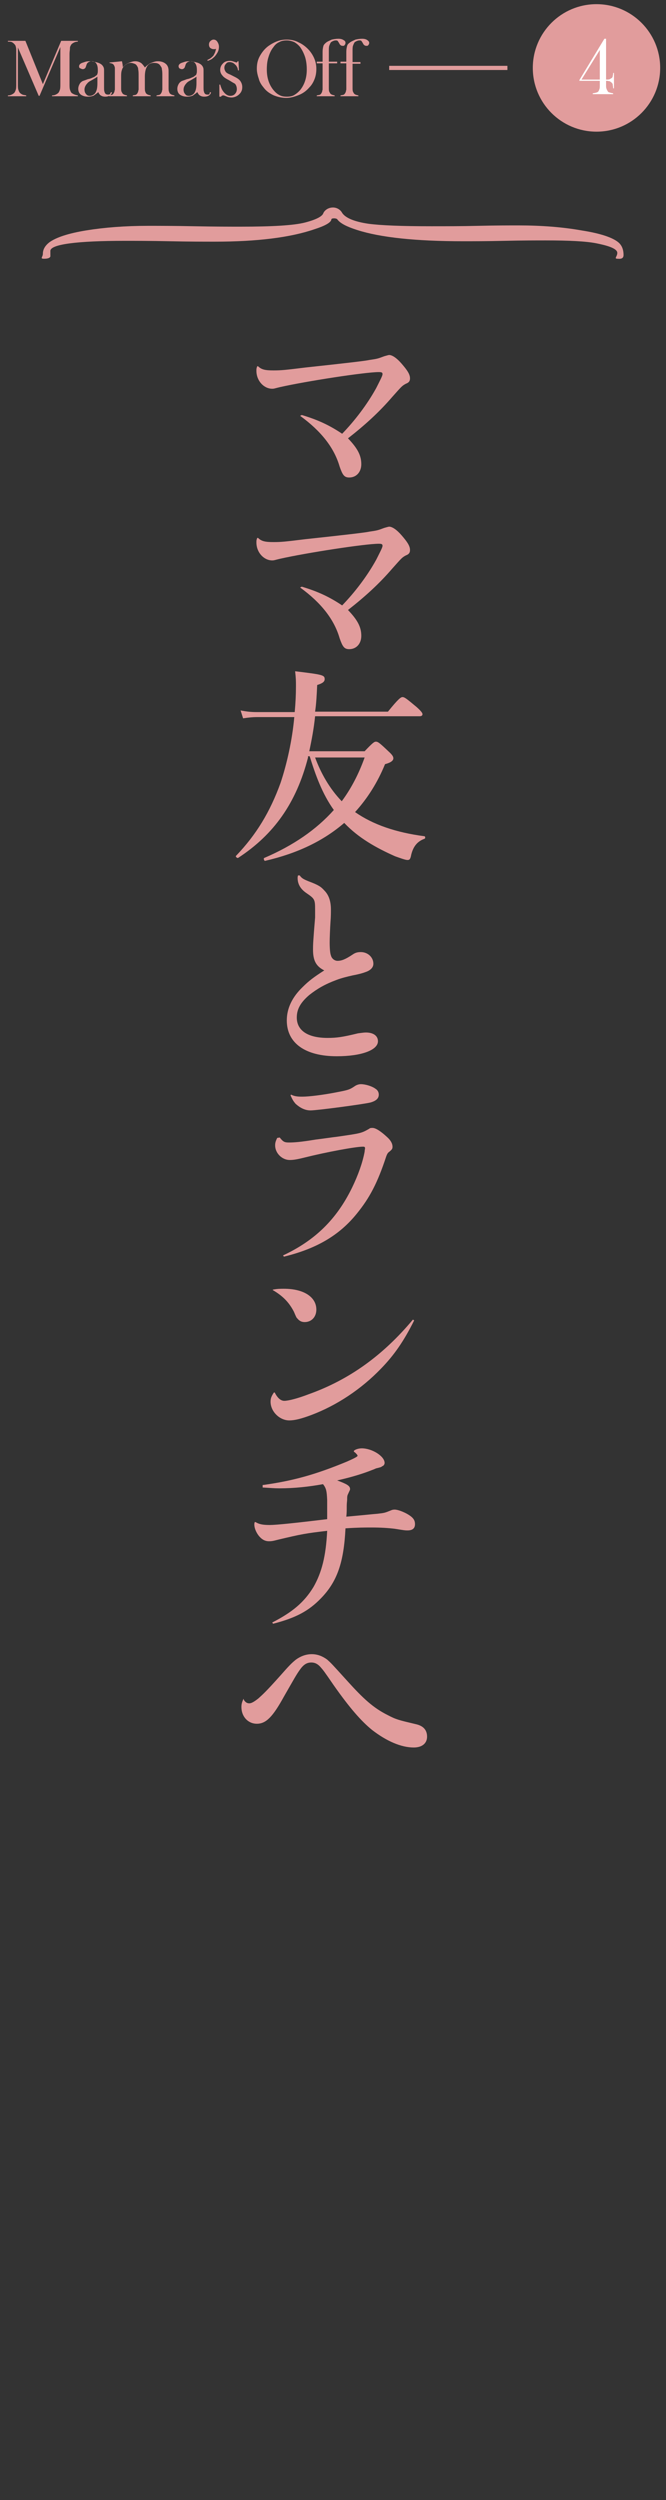 <?xml version="1.0" encoding="utf-8"?>
<!-- Generator: Adobe Illustrator 27.3.1, SVG Export Plug-In . SVG Version: 6.00 Build 0)  -->
<svg version="1.1" id="レイヤー_1" xmlns="http://www.w3.org/2000/svg" xmlns:xlink="http://www.w3.org/1999/xlink" x="0px"
	 y="0px" width="160px" height="600px" viewBox="0 0 160 600" style="enable-background:new 0 0 160 600;" xml:space="preserve">
<rect x="0" y="0" width="160" height="600" fill="#333333" stroke="none"/>
<style type="text/css">
	.st0{fill:#A03834;}
	.st1{fill:#FFFFFF;}
	.st2{fill:none;stroke:#A03834;stroke-miterlimit:10;}
	.st3{fill:#38465C;}
	.st4{fill:none;stroke:#38465C;stroke-miterlimit:10;}
	.st5{fill:#E19C9C;}
	.st6{fill:none;stroke:#E19C9C;stroke-miterlimit:10;}
	.st7{fill:#5F594D;}
	.st8{fill:none;stroke:#5F594D;stroke-miterlimit:10;}
</style>
<g>
	<g>
		<path class="st5" d="M72.5,99.6c4,1.2,6.7,2.5,9.7,4.5c3-3.1,6-7,8.2-11c0.9-1.8,1.5-2.9,1.5-3.3c0-0.4-0.2-0.5-0.9-0.5
			c-3.3,0-17.5,2.2-23.7,3.6c-1.3,0.3-1.4,0.4-1.9,0.4c-2,0-3.8-1.9-3.8-4.3c0-0.5,0-0.6,0.2-1.1H62c0.8,0.8,1.7,1,3.7,1
			c1.9,0,2.8-0.1,7.7-0.7c9.3-1,14.5-1.6,15.3-1.8c2-0.3,2-0.3,3.6-0.9c0.4-0.1,1-0.3,1.2-0.3c0.7,0,1.8,0.7,3,2.1
			c1.3,1.5,2,2.5,2,3.5c0,0.6-0.2,1-1,1.3c-0.9,0.5-0.9,0.5-3.3,3.2c-3.1,3.6-6.5,6.7-10.6,9.9c2.3,2.4,3.2,4.1,3.2,6.2
			c0,1.9-1.2,3.2-2.9,3.2c-1.2,0-1.6-0.6-2.3-2.6c-1.3-4.5-4.4-8.5-9.5-12.2L72.5,99.6z"/>
		<path class="st5" d="M72.5,140.8c4,1.2,6.7,2.5,9.7,4.5c3-3.1,6-7,8.2-11c0.9-1.8,1.5-2.9,1.5-3.3c0-0.4-0.2-0.5-0.9-0.5
			c-3.3,0-17.5,2.2-23.7,3.6c-1.3,0.3-1.4,0.4-1.9,0.4c-2,0-3.8-1.9-3.8-4.3c0-0.5,0-0.6,0.2-1.1H62c0.8,0.8,1.7,1,3.7,1
			c1.9,0,2.8-0.1,7.7-0.7c9.3-1,14.5-1.6,15.3-1.8c2-0.3,2-0.3,3.6-0.9c0.4-0.1,1-0.3,1.2-0.3c0.7,0,1.8,0.7,3,2.1
			c1.3,1.5,2,2.5,2,3.5c0,0.6-0.2,1-1,1.3c-0.9,0.5-0.9,0.5-3.3,3.2c-3.1,3.6-6.5,6.7-10.6,9.9c2.3,2.4,3.2,4.1,3.2,6.2
			c0,1.9-1.2,3.2-2.9,3.2c-1.2,0-1.6-0.6-2.3-2.6c-1.3-4.5-4.4-8.5-9.5-12.2L72.5,140.8z"/>
		<path class="st5" d="M74,181.8c-2.8,10.9-8.2,18.5-16.8,24.1c-0.2,0.1-0.7-0.3-0.5-0.5c4.9-5.1,8.2-10.6,10.7-17.5
			c1.5-4.5,2.8-10.2,3.3-15.8h-9c-1,0-2,0.1-3.3,0.3l-0.6-1.9c1.5,0.3,2.6,0.4,3.8,0.4h9.2c0.2-2.1,0.3-4.2,0.3-6.2
			c0-1.2,0-1.9-0.2-3.6c6.6,0.8,7.1,0.9,7.1,1.9c0,0.6-0.5,1-1.8,1.4c-0.1,2.2-0.2,4.4-0.5,6.4h17.5c2.5-3.1,3.1-3.5,3.5-3.5
			c0.5,0,1,0.4,3.4,2.4c1,0.9,1.4,1.4,1.4,1.7s-0.2,0.5-0.7,0.5H75.7c-0.3,2.9-0.8,5.6-1.4,8.4h13.3c1.9-2,2.3-2.3,2.7-2.3
			c0.5,0,0.9,0.3,3,2.3c1,0.9,1.2,1.3,1.2,1.7c0,0.5-0.5,1-2,1.4c-1.8,4.4-4.2,8.2-7.2,11.5c4.3,3,9.8,4.9,16.7,5.8
			c0.2,0.1,0.2,0.5,0,0.6c-1.7,0.6-2.7,1.8-3.2,3.8c-0.2,1.1-0.4,1.3-0.9,1.3c-0.5,0-1.6-0.4-3-0.9c-4.5-2-8.8-4.4-12.2-8
			c-5,4.3-11.2,7.3-19,9.1c-0.2,0.1-0.5-0.6-0.2-0.7c7-3,12.5-6.8,16.7-11.5c-2.8-3.9-4.4-8.4-5.8-12.9H74z M75.7,181.8
			c1.4,3.8,3.5,7.5,6.4,10.5c2.3-3.1,4.1-6.6,5.5-10.5H75.7z"/>
		<path class="st5" d="M72,210.1c0.5,0.7,0.9,0.9,2.1,1.4c2.4,0.9,3,1.3,3.8,2.2c1.1,1.1,1.6,2.6,1.6,4.6c0,0.6,0,1.8-0.1,2.9
			c-0.1,1.6-0.2,3.9-0.2,4.9c0,1.5,0.1,2.7,0.3,3.2c0.2,0.8,0.9,1.3,1.6,1.3c0.9,0,1.8-0.3,3.6-1.5c0.7-0.5,1.3-0.6,2-0.6
			c1.6,0,3,1.2,3,2.8c0,0.9-0.7,1.6-1.9,2c-0.5,0.2-1.5,0.5-3.1,0.8c-1.3,0.3-2.6,0.6-3.9,1.1c-2.7,1-4.6,2.1-6.5,3.6
			c-2.1,1.8-3,3.4-3,5.4c0,3.1,2.6,4.9,7.4,4.9c2.2,0,3.6-0.2,7.3-1.1c0.8-0.1,1.4-0.2,1.9-0.2c1.8,0,2.9,0.8,2.9,2.1
			c0,2.1-3.9,3.6-9.9,3.6c-7.5,0-12-3.1-12-8.6c0-2.9,1.3-5.6,3.8-8c1.5-1.5,2.7-2.4,5.2-4c-2-1-2.7-2.4-2.7-5c0-1.1,0-1.7,0.5-7.7
			c0-0.6,0-1.2,0-1.9c0-2.4-0.1-2.6-2-3.9c-1.5-1-2.2-2.2-2.2-3.7c0-0.1,0-0.3,0.1-0.6H72z"/>
		<path class="st5" d="M67.2,273c0.8,1,1.1,1.2,2.2,1.2c1.2,0,2.8-0.1,6.4-0.7c1.7-0.2,3.6-0.5,5.3-0.7c5.5-0.8,5.7-0.8,7.6-1.9
			c0.2-0.2,0.5-0.2,0.8-0.2c0.8,0,2.1,0.9,3.5,2.2c0.9,0.8,1.3,1.6,1.3,2.3c0,0.5-0.1,0.7-1,1.4c-0.2,0.2-0.3,0.4-0.5,0.9
			c-2.1,6.4-4,10-7.1,13.8c-4.2,5.2-9.7,8.4-17.5,10.3l-0.2-0.3c7.7-3.6,12.9-8.7,16.6-16.3c1.4-2.9,2.5-5.9,3-8.6
			c0-0.4,0.1-0.6,0.1-0.8c0-0.3-0.1-0.4-0.5-0.4c-1.8,0-8.8,1.3-14,2.6c-2,0.5-2.8,0.6-3.6,0.6c-1.8,0-3.5-1.6-3.5-3.5
			c0-0.6,0.1-1,0.5-1.8L67.2,273z M69.9,262.7c0.8,0.4,1.5,0.5,2.7,0.5c1.6,0,5-0.4,8.5-1.1c2.6-0.5,2.9-0.6,4.1-1.4
			c0.4-0.3,1-0.5,1.5-0.5c1.1,0,2.7,0.5,3.5,1.1c0.5,0.3,0.8,0.8,0.8,1.4c0,0.9-0.6,1.5-2,1.9c-1.6,0.4-12.8,1.9-14.4,1.9
			c-1.3,0-2.5-0.6-3.6-1.6c-0.5-0.6-0.7-0.9-1.2-2L69.9,262.7z"/>
		<path class="st5" d="M66,334.2c0.7,1.4,1.5,2,2.3,2c1,0,3.3-0.6,5.9-1.6c9.8-3.5,17.9-9.4,25-17.9l0.3,0.2
			c-2.5,5-4.8,8.3-7.9,11.5c-4.8,5-10.7,8.9-16.8,11.2c-2.4,0.9-4,1.3-5.3,1.3c-2.3,0-4.5-2.1-4.5-4.5c0-0.8,0.2-1.3,0.8-2.2H66z
			 M65.6,309.5c1.1-0.2,1.8-0.2,2.6-0.2c4.8,0,7.8,2,7.8,5c0,1.8-1.2,3-2.8,3c-0.8,0-1.3-0.3-1.8-0.9c-0.2-0.2-0.2-0.2-0.8-1.6
			c-1.2-2.3-2.7-3.8-5.1-5.2L65.6,309.5z"/>
		<path class="st5" d="M63.2,356.4c7.2-1,12.6-2.5,20.1-5.6c1.6-0.7,2.6-1.2,2.6-1.4s-0.2-0.4-0.6-0.8c-0.2-0.1-0.3-0.2-0.3-0.3
			c0-0.3,1-0.7,1.9-0.7c2.5,0,5.5,1.9,5.5,3.5c0,0.3-0.2,0.7-0.6,0.8c-0.2,0.2-0.2,0.2-1.4,0.5c-0.1,0-0.4,0.2-1,0.4
			c-2,0.8-4.8,1.7-8.4,2.5c2.4,0.9,3.1,1.3,3.1,2.1c0,0.2-0.1,0.3-0.5,1.2c-0.2,0.4-0.2,0.7-0.2,1.3c0,0.3-0.1,0.8-0.1,1.5
			c0,1.2,0,1.7-0.1,2.6c4.5-0.4,6.2-0.6,7.5-0.7c1.7-0.2,1.7-0.2,3.2-0.8c0.2-0.1,0.5-0.2,0.9-0.2c0.9,0,2.9,0.8,4,1.7
			c0.6,0.5,0.9,1,0.9,1.8c0,1-0.6,1.5-1.8,1.5c-0.6,0-0.6,0-3.1-0.4c-1.7-0.2-3.4-0.3-5.5-0.3c-1.8,0-3.3,0-6.3,0.2
			c-0.4,8.2-2,12.8-5.9,16.8c-2.9,3-6,4.7-11.5,6.1l-0.2-0.3c4.9-2.5,7.7-4.9,9.9-8.5c2-3.5,3-7.4,3.3-13.5
			c-5.2,0.6-6.2,0.8-11.7,2.1c-1.5,0.4-1.8,0.4-2.3,0.4c-1,0-1.8-0.5-2.5-1.4c-0.6-0.8-1-1.8-1-2.6c0-0.2,0-0.3,0.1-0.6l0.2,0
			c0.8,0.5,1.7,0.7,3.4,0.7c1.6,0,6.3-0.5,13.8-1.4c0-2.6,0-4.2,0-4.6c-0.1-2.1-0.2-2.8-1-3.8c-3.3,0.6-6.8,1-10.5,1
			c-1.3,0-2.2-0.1-4-0.2V356.4z"/>
		<path class="st5" d="M58.6,408c0.4,0.6,0.8,0.8,1.3,0.8c0.5,0,1.2-0.4,2.2-1.2c1.1-1,1.8-1.6,5.2-5.4c2.2-2.5,2.8-3.1,3.8-3.9
			c1.1-0.8,2.4-1.3,3.8-1.3s2.6,0.5,3.7,1.3c1,0.9,1,0.9,4.9,5.2c3.8,4.2,6.2,6.4,9.6,8.1c2.1,1.1,2.6,1.2,6.8,2.2
			c1.8,0.4,2.7,1.4,2.7,3c0,1.6-1.2,2.6-3.2,2.6c-3,0-6.5-1.5-10-4.2c-2.6-2.1-5.4-5.3-9.2-10.7c-2.4-3.5-2.5-3.6-3.2-4.4
			c-0.7-0.8-1.4-1.1-2.2-1.1c-1.1,0-1.9,0.5-2.8,1.8c-0.8,1.1-1.5,2.4-3.8,6.4c-2.7,4.9-4.3,6.5-6.5,6.5c-2.1,0-3.7-1.7-3.7-4
			c0-0.7,0.1-1.1,0.5-2L58.6,408z"/>
	</g>
	<path class="st5" d="M149.8,61.2c0-1.3-0.4-2.3-1.2-3c-1.4-1.2-4.4-2.2-8.9-2.9c-4.5-0.8-9.6-1.2-15.1-1.2c-2.3,0-5.5,0-9.7,0.1
		c-4.1,0.1-7.9,0.1-11.3,0.1c-7.1,0-12.1-0.2-15.1-0.6c-3.4-0.5-5.5-1.4-6.3-2.6c-0.3-0.6-1.1-1.3-2.2-1.3c-1.2,0-2,0.7-2.3,1.3
		c-0.2,0.8-1.7,1.6-4.4,2.3c-2.7,0.7-7.9,1-15.5,1c-2.4,0-6.1,0-11.1-0.1c-5-0.1-8.7-0.1-11.1-0.1c-5.6,0-10.6,0.4-14.9,1.1
		c-4.3,0.7-7.3,1.7-8.9,2.9c-1,0.8-1.5,1.7-1.5,2.7c0,0.8-0.8,1.2,0.3,1.2c1.1,0,1.6-0.3,1.5-0.8v-1c-0.2-1.7,6.6-2.5,17.9-2.5
		c2.4,0,6,0,10.8,0.1c4.7,0.1,8.3,0.1,10.8,0.1c10.2,0,18.2-1,24-3c2.5-0.8,3.9-1.6,4-2.3c0-0.2,0.2-0.3,0.7-0.3
		c0.3,0,0.6,0.1,0.7,0.2c0.7,1,2.3,1.8,4.8,2.6c5.6,1.8,14.1,2.7,25.5,2.7c2.2,0,5.5,0,9.9-0.1c4.4-0.1,7.7-0.1,9.9-0.1
		c5.6,0,9.7,0.2,12.2,0.7c2.5,0.5,5,1.2,5,2.3c0,0.9-0.9,1.4,0.1,1.4C149.4,62.2,149.8,61.9,149.8,61.2"/>
	<g>
		<g>
			<path class="st5" d="M18.7,10c-0.4,0-0.7,0.1-0.9,0.2s-0.4,0.2-0.6,0.4c-0.1,0.1-0.2,0.3-0.3,0.5c-0.1,0.2-0.1,0.4-0.1,0.6
				c0,0.3-0.1,0.7-0.1,1.2V20c0,0.7,0,1.2,0.1,1.5c0.1,0.3,0.2,0.6,0.4,0.8c0.4,0.3,0.9,0.5,1.5,0.6v0.2h-6.2v-0.2
				c0.4,0,0.7-0.1,0.9-0.2c0.2-0.1,0.4-0.2,0.6-0.4c0.2-0.2,0.3-0.5,0.4-0.8c0.1-0.3,0.1-0.8,0.1-1.5v-8.7l-5,11.7H9.3l-5-11.6V20
				c0,0.7,0,1.2,0.1,1.5c0.1,0.3,0.2,0.6,0.4,0.8c0.2,0.2,0.4,0.3,0.6,0.4c0.2,0.1,0.5,0.1,0.9,0.2v0.2H1.9v-0.2
				c0.4,0,0.7-0.1,0.9-0.2c0.2-0.1,0.4-0.2,0.6-0.4c0.2-0.2,0.3-0.5,0.4-0.8c0.1-0.3,0.1-0.8,0.1-1.5v-7.2c0-0.3,0-0.6,0-0.8
				c0-0.5-0.1-0.8-0.2-1.1c-0.2-0.3-0.4-0.5-0.7-0.7S2.4,10,1.9,10V9.8h4.2l4.2,10.4l4.4-10.4h4V10z"/>
			<path class="st5" d="M26.7,22.1l0.2,0.1c-0.2,0.7-0.8,1-1.6,1c-0.5,0-0.8-0.1-1.1-0.3c-0.2-0.1-0.4-0.4-0.6-0.8
				c-0.4,0.4-0.8,0.6-1,0.8c-0.4,0.2-0.9,0.3-1.5,0.3c-0.7,0-1.3-0.2-1.7-0.5s-0.6-0.8-0.6-1.4c0-0.5,0.2-1,0.5-1.4
				c0.2-0.2,0.4-0.4,0.7-0.5c0.3-0.1,0.6-0.2,1.1-0.4c0.6-0.1,1-0.3,1.2-0.4c0.3-0.1,0.5-0.2,0.7-0.4c0.2-0.1,0.4-0.3,0.4-0.5
				c0.1-0.2,0.1-0.5,0.1-0.8c0-0.8-0.1-1.3-0.4-1.7c-0.1-0.2-0.3-0.3-0.5-0.4s-0.4-0.1-0.6-0.1c-0.3,0-0.5,0.1-0.7,0.2
				c-0.2,0.1-0.4,0.3-0.5,0.6l-0.2,0.6c-0.1,0.3-0.4,0.5-0.7,0.5c-0.2,0-0.4-0.1-0.6-0.2C19,16.3,19,16.1,19,15.9
				c0-0.3,0.2-0.6,0.7-0.8c0.3-0.1,0.6-0.2,0.9-0.3c0.4-0.1,0.7-0.1,1.1-0.1c0.4,0,0.8,0.1,1.3,0.2c0.4,0.1,0.8,0.2,1.1,0.4
				c0.4,0.2,0.7,0.6,0.8,0.9c0.1,0.2,0.1,0.5,0.1,1v3.6c0,0.6,0,1,0.1,1.2c0.1,0.5,0.4,0.7,0.8,0.7c0.2,0,0.4,0,0.5-0.1
				S26.5,22.3,26.7,22.1z M23.5,18.3c-0.3,0.3-0.7,0.5-1.2,0.8c-0.5,0.3-0.8,0.4-1,0.6c-0.2,0.1-0.3,0.3-0.5,0.5
				c-0.3,0.4-0.5,0.8-0.5,1.3c0,0.4,0.1,0.8,0.4,1.1c0.2,0.3,0.5,0.4,0.9,0.4c0.3,0,0.6-0.1,0.9-0.3c0.3-0.2,0.5-0.5,0.6-0.8
				c0.2-0.4,0.3-1.1,0.3-1.9V18.3z"/>
			<path class="st5" d="M29.3,14.7c0.1,0.5,0.2,0.9,0.2,1.4c0.4-0.4,0.9-0.8,1.4-1s1-0.4,1.6-0.4c0.6,0,1.1,0.2,1.5,0.5
				c0.2,0.2,0.5,0.5,0.8,1c0.5-0.5,1-0.9,1.5-1.1s1-0.4,1.6-0.4c0.8,0,1.4,0.2,1.9,0.6c0.5,0.4,0.7,1,0.7,1.7v3.3l0,0.7
				c0,0.4,0,0.8,0.1,1s0.1,0.4,0.3,0.5c0.2,0.2,0.5,0.3,1,0.4v0.2h-4.3v-0.2c0.4-0.1,0.7-0.1,0.8-0.2c0.2-0.1,0.3-0.3,0.4-0.5
				c0.1-0.1,0.1-0.4,0.2-0.7c0-0.3,0-0.7,0-1.3v-1.9c0-0.7,0-1.2-0.1-1.6c0-0.3-0.1-0.6-0.3-0.8c-0.3-0.6-0.8-0.8-1.6-0.8
				c-0.8,0-1.4,0.3-1.7,0.9c-0.3,0.5-0.5,1.3-0.5,2.4v1.9l0,0.7c0,0.4,0,0.8,0.1,1c0.1,0.2,0.1,0.4,0.3,0.5c0.2,0.2,0.5,0.3,1,0.4
				v0.2h-4.3v-0.2c0.4-0.1,0.7-0.1,0.8-0.2c0.2-0.1,0.3-0.3,0.4-0.5c0.1-0.1,0.1-0.4,0.2-0.7c0-0.3,0-0.7,0-1.3v-1.8
				c0-0.8,0-1.3-0.1-1.7c0-0.4-0.1-0.6-0.3-0.9c-0.1-0.2-0.3-0.4-0.6-0.5s-0.5-0.2-0.9-0.2c-0.4,0-0.7,0.1-1,0.3s-0.6,0.4-0.8,0.7
				c-0.2,0.3-0.3,0.6-0.4,1s-0.1,0.9-0.1,1.4v1.8l0,0.7c0,0.4,0,0.8,0.1,1c0.1,0.2,0.2,0.4,0.3,0.5c0.2,0.2,0.5,0.3,1,0.4v0.2h-4.3
				v-0.2c0.4-0.1,0.7-0.1,0.8-0.2c0.2-0.1,0.3-0.3,0.4-0.5c0.1-0.1,0.1-0.4,0.2-0.7c0-0.3,0-0.7,0-1.3v-2.4c0-0.7,0-1.1,0-1.4
				c0-0.3-0.1-0.5-0.2-0.7c-0.1-0.2-0.2-0.3-0.4-0.4c-0.2-0.1-0.4-0.1-0.7-0.2V15L29.3,14.7z"/>
			<path class="st5" d="M50.5,22.1l0.2,0.1c-0.2,0.7-0.8,1-1.6,1c-0.5,0-0.8-0.1-1.1-0.3c-0.2-0.1-0.4-0.4-0.6-0.8
				c-0.4,0.4-0.8,0.6-1,0.8c-0.4,0.2-0.9,0.3-1.5,0.3c-0.7,0-1.3-0.2-1.7-0.5s-0.6-0.8-0.6-1.4c0-0.5,0.2-1,0.5-1.4
				c0.2-0.2,0.4-0.4,0.7-0.5c0.3-0.1,0.6-0.2,1.1-0.4c0.6-0.1,1-0.3,1.2-0.4c0.3-0.1,0.5-0.2,0.7-0.4c0.2-0.1,0.4-0.3,0.4-0.5
				c0.1-0.2,0.1-0.5,0.1-0.8c0-0.8-0.1-1.3-0.4-1.7c-0.1-0.2-0.3-0.3-0.5-0.4s-0.4-0.1-0.6-0.1c-0.3,0-0.5,0.1-0.7,0.2
				c-0.2,0.1-0.4,0.3-0.5,0.6l-0.2,0.6c-0.1,0.3-0.4,0.5-0.7,0.5c-0.2,0-0.4-0.1-0.6-0.2c-0.1-0.1-0.2-0.3-0.2-0.5
				c0-0.3,0.2-0.6,0.7-0.8c0.3-0.1,0.6-0.2,0.9-0.3c0.4-0.1,0.7-0.1,1.1-0.1c0.4,0,0.8,0.1,1.3,0.2c0.4,0.1,0.8,0.2,1.1,0.4
				c0.4,0.2,0.7,0.6,0.8,0.9c0.1,0.2,0.1,0.5,0.1,1v3.6c0,0.6,0,1,0.1,1.2c0.1,0.5,0.4,0.7,0.8,0.7c0.2,0,0.4,0,0.5-0.1
				S50.3,22.3,50.5,22.1z M47.3,18.3c-0.3,0.3-0.7,0.5-1.2,0.8c-0.5,0.3-0.8,0.4-1,0.6c-0.2,0.1-0.3,0.3-0.5,0.5
				c-0.3,0.4-0.5,0.8-0.5,1.3c0,0.4,0.1,0.8,0.4,1.1c0.2,0.3,0.5,0.4,0.9,0.4c0.3,0,0.6-0.1,0.9-0.3c0.3-0.2,0.5-0.5,0.6-0.8
				c0.2-0.4,0.3-1.1,0.3-1.9V18.3z"/>
			<path class="st5" d="M49.9,14.6l-0.1-0.2c0.4-0.2,0.8-0.4,1-0.6c0.2-0.2,0.5-0.4,0.6-0.7c0.3-0.5,0.4-0.9,0.5-1.4
				c-0.2,0.1-0.3,0.1-0.5,0.1c-0.4,0-0.6-0.1-0.9-0.3c-0.2-0.2-0.3-0.5-0.3-0.8c0-0.3,0.1-0.6,0.3-0.8c0.2-0.2,0.5-0.4,0.8-0.4
				c0.4,0,0.7,0.2,0.9,0.5c0.2,0.3,0.4,0.7,0.4,1.2c0,0.5-0.1,1-0.4,1.5s-0.6,0.9-1,1.2C50.9,14.2,50.5,14.4,49.9,14.6z"/>
			<path class="st5" d="M52.7,23.1v-2.8h0.2c0.2,0.7,0.4,1.2,0.7,1.6c0.5,0.7,1.1,1.1,1.7,1.1c0.4,0,0.8-0.1,1.1-0.4
				c0.3-0.3,0.5-0.7,0.5-1.2c0-0.4-0.1-0.8-0.3-1.1c-0.1-0.2-0.3-0.3-0.5-0.4s-0.5-0.3-1-0.6c-0.8-0.4-1.4-0.8-1.6-1.1
				c-0.4-0.4-0.6-0.9-0.6-1.4c0-0.6,0.2-1.1,0.6-1.5c0.4-0.5,1-0.7,1.8-0.7c0.3,0,0.6,0.1,0.9,0.2l0.3,0.1c0.1,0,0.2,0.1,0.3,0.1
				c0.1,0,0.2-0.1,0.3-0.3h0.2l0.1,2.2h-0.2c-0.1-0.3-0.1-0.6-0.2-0.7c-0.1-0.2-0.2-0.4-0.3-0.5c-0.2-0.2-0.4-0.4-0.7-0.6
				c-0.3-0.1-0.5-0.2-0.8-0.2c-0.4,0-0.7,0.1-0.9,0.4c-0.3,0.3-0.4,0.6-0.4,1c0,0.3,0.1,0.6,0.3,0.9c0.2,0.3,0.6,0.5,1.1,0.7l1,0.5
				c0.6,0.3,1.1,0.6,1.4,1c0.3,0.4,0.5,0.9,0.5,1.5c0,0.7-0.2,1.2-0.7,1.7c-0.5,0.5-1.2,0.8-1.9,0.8c-0.4,0-0.9-0.1-1.3-0.3
				c-0.3-0.1-0.5-0.2-0.5-0.2c-0.1,0-0.1,0-0.2,0c-0.2,0-0.4,0.1-0.5,0.3H52.7z"/>
			<path class="st5" d="M61.7,16.5c0-1.1,0.2-2.1,0.7-3c0.5-0.9,1.1-1.7,2-2.4c0.7-0.5,1.4-0.9,2.2-1.2c0.8-0.3,1.5-0.4,2.3-0.4
				c1,0,2,0.2,2.9,0.7c0.9,0.4,1.8,1.1,2.5,1.9c1.1,1.3,1.7,2.8,1.7,4.4c0,0.8-0.1,1.6-0.4,2.4s-0.7,1.5-1.3,2.1
				c-0.7,0.8-1.5,1.4-2.5,1.8s-2,0.7-3,0.7c-1,0-2-0.2-3-0.6c-0.9-0.4-1.8-1-2.4-1.8c-0.5-0.6-1-1.3-1.2-2.1
				C61.9,18.1,61.7,17.3,61.7,16.5z M64.1,16.7c0,1.9,0.5,3.5,1.5,4.8c0.5,0.6,0.9,1,1.5,1.3c0.5,0.3,1.1,0.4,1.8,0.4
				c0.7,0,1.3-0.1,1.8-0.4c0.5-0.3,1-0.7,1.5-1.3c1-1.3,1.5-2.9,1.5-4.8c0-1-0.1-2-0.4-3c-0.3-0.9-0.7-1.7-1.2-2.4
				c-0.4-0.5-0.9-0.9-1.4-1.2c-0.5-0.2-1.1-0.4-1.8-0.4c-0.7,0-1.3,0.1-1.8,0.4c-0.5,0.2-1,0.6-1.4,1.2c-0.5,0.6-0.9,1.4-1.2,2.4
				C64.2,14.6,64.1,15.6,64.1,16.7z"/>
			<path class="st5" d="M79,15.2v5.1l0,0.7c0,0.4,0,0.8,0.1,1c0.1,0.2,0.2,0.4,0.3,0.5c0.2,0.2,0.5,0.3,1,0.4v0.2h-4.3v-0.2
				c0.4-0.1,0.7-0.1,0.8-0.2c0.2-0.1,0.3-0.3,0.4-0.5c0.1-0.1,0.1-0.4,0.2-0.7c0-0.3,0-0.7,0-1.3v-5h-1.4v-0.4h1.4v-2.4
				c0-0.6,0.1-1,0.2-1.4c0.1-0.3,0.4-0.6,0.8-0.9c0.3-0.2,0.8-0.4,1.2-0.6c0.5-0.1,1-0.2,1.6-0.2c0.5,0,0.9,0.1,1.2,0.3
				C82.9,9.8,83,10,83,10.3c0,0.2-0.1,0.4-0.2,0.5C82.7,11,82.6,11,82.4,11c-0.2,0-0.3,0-0.5-0.1c-0.1-0.1-0.3-0.2-0.4-0.5
				c-0.2-0.3-0.3-0.5-0.4-0.6c-0.1-0.1-0.3-0.1-0.5-0.1c-0.2,0-0.5,0.1-0.7,0.2c-0.2,0.1-0.4,0.2-0.5,0.4c-0.1,0.2-0.2,0.4-0.3,0.7
				S79,11.7,79,12.2v2.6H81v0.4H79z"/>
			<path class="st5" d="M84.7,15.2v5.1l0,0.7c0,0.4,0,0.8,0.1,1c0.1,0.2,0.2,0.4,0.3,0.5c0.2,0.2,0.5,0.3,1,0.4v0.2h-4.3v-0.2
				c0.4-0.1,0.7-0.1,0.8-0.2c0.2-0.1,0.3-0.3,0.4-0.5c0.1-0.1,0.1-0.4,0.2-0.7c0-0.3,0-0.7,0-1.3v-5h-1.4v-0.4h1.4v-2.4
				c0-0.6,0.1-1,0.2-1.4s0.4-0.6,0.8-0.9c0.3-0.2,0.8-0.4,1.2-0.6c0.5-0.1,1-0.2,1.6-0.2c0.5,0,0.9,0.1,1.2,0.3
				c0.3,0.2,0.5,0.4,0.5,0.7c0,0.2-0.1,0.4-0.2,0.5C88.4,11,88.2,11,88.1,11c-0.2,0-0.3,0-0.5-0.1c-0.1-0.1-0.3-0.2-0.4-0.5
				c-0.2-0.3-0.3-0.5-0.4-0.6c-0.1-0.1-0.3-0.1-0.5-0.1c-0.2,0-0.5,0.1-0.7,0.2s-0.4,0.2-0.5,0.4c-0.1,0.2-0.2,0.4-0.3,0.7
				c-0.1,0.3-0.1,0.7-0.1,1.3v2.6h1.9v0.4H84.7z"/>
		</g>
		<g>
			<circle class="st5" cx="143.3" cy="16.3" r="15.3"/>
			<g>
				<path class="st1" d="M144.1,19.4h-4.9v-0.2l6-9.9h0.4v9.8c0.4,0,0.7,0,0.9-0.1s0.3-0.2,0.5-0.3c0.1-0.1,0.2-0.3,0.2-0.4
					c0-0.2,0.1-0.4,0.1-0.6l0-0.2h0.2v3.7h-0.2c0-0.4-0.1-0.7-0.1-0.9s-0.1-0.3-0.3-0.5c-0.1-0.1-0.3-0.2-0.4-0.3
					c-0.2,0-0.4-0.1-0.7-0.1h-0.2v1c0,0.4,0,0.6,0.1,0.9s0.2,0.4,0.3,0.6c0.1,0.2,0.3,0.3,0.5,0.3c0.2,0.1,0.4,0.1,0.8,0.2v0.2h-4.9
					v-0.2c0.6-0.1,1.1-0.2,1.3-0.4c0.1-0.1,0.2-0.3,0.3-0.6c0.1-0.2,0.1-0.6,0.1-1V19.4z M144.1,19.1V12l-4.4,7.1H144.1z"/>
			</g>
		</g>
		<line class="st6" x1="93.5" y1="16.3" x2="121.9" y2="16.3"/>
	</g>
</g>
</svg>
